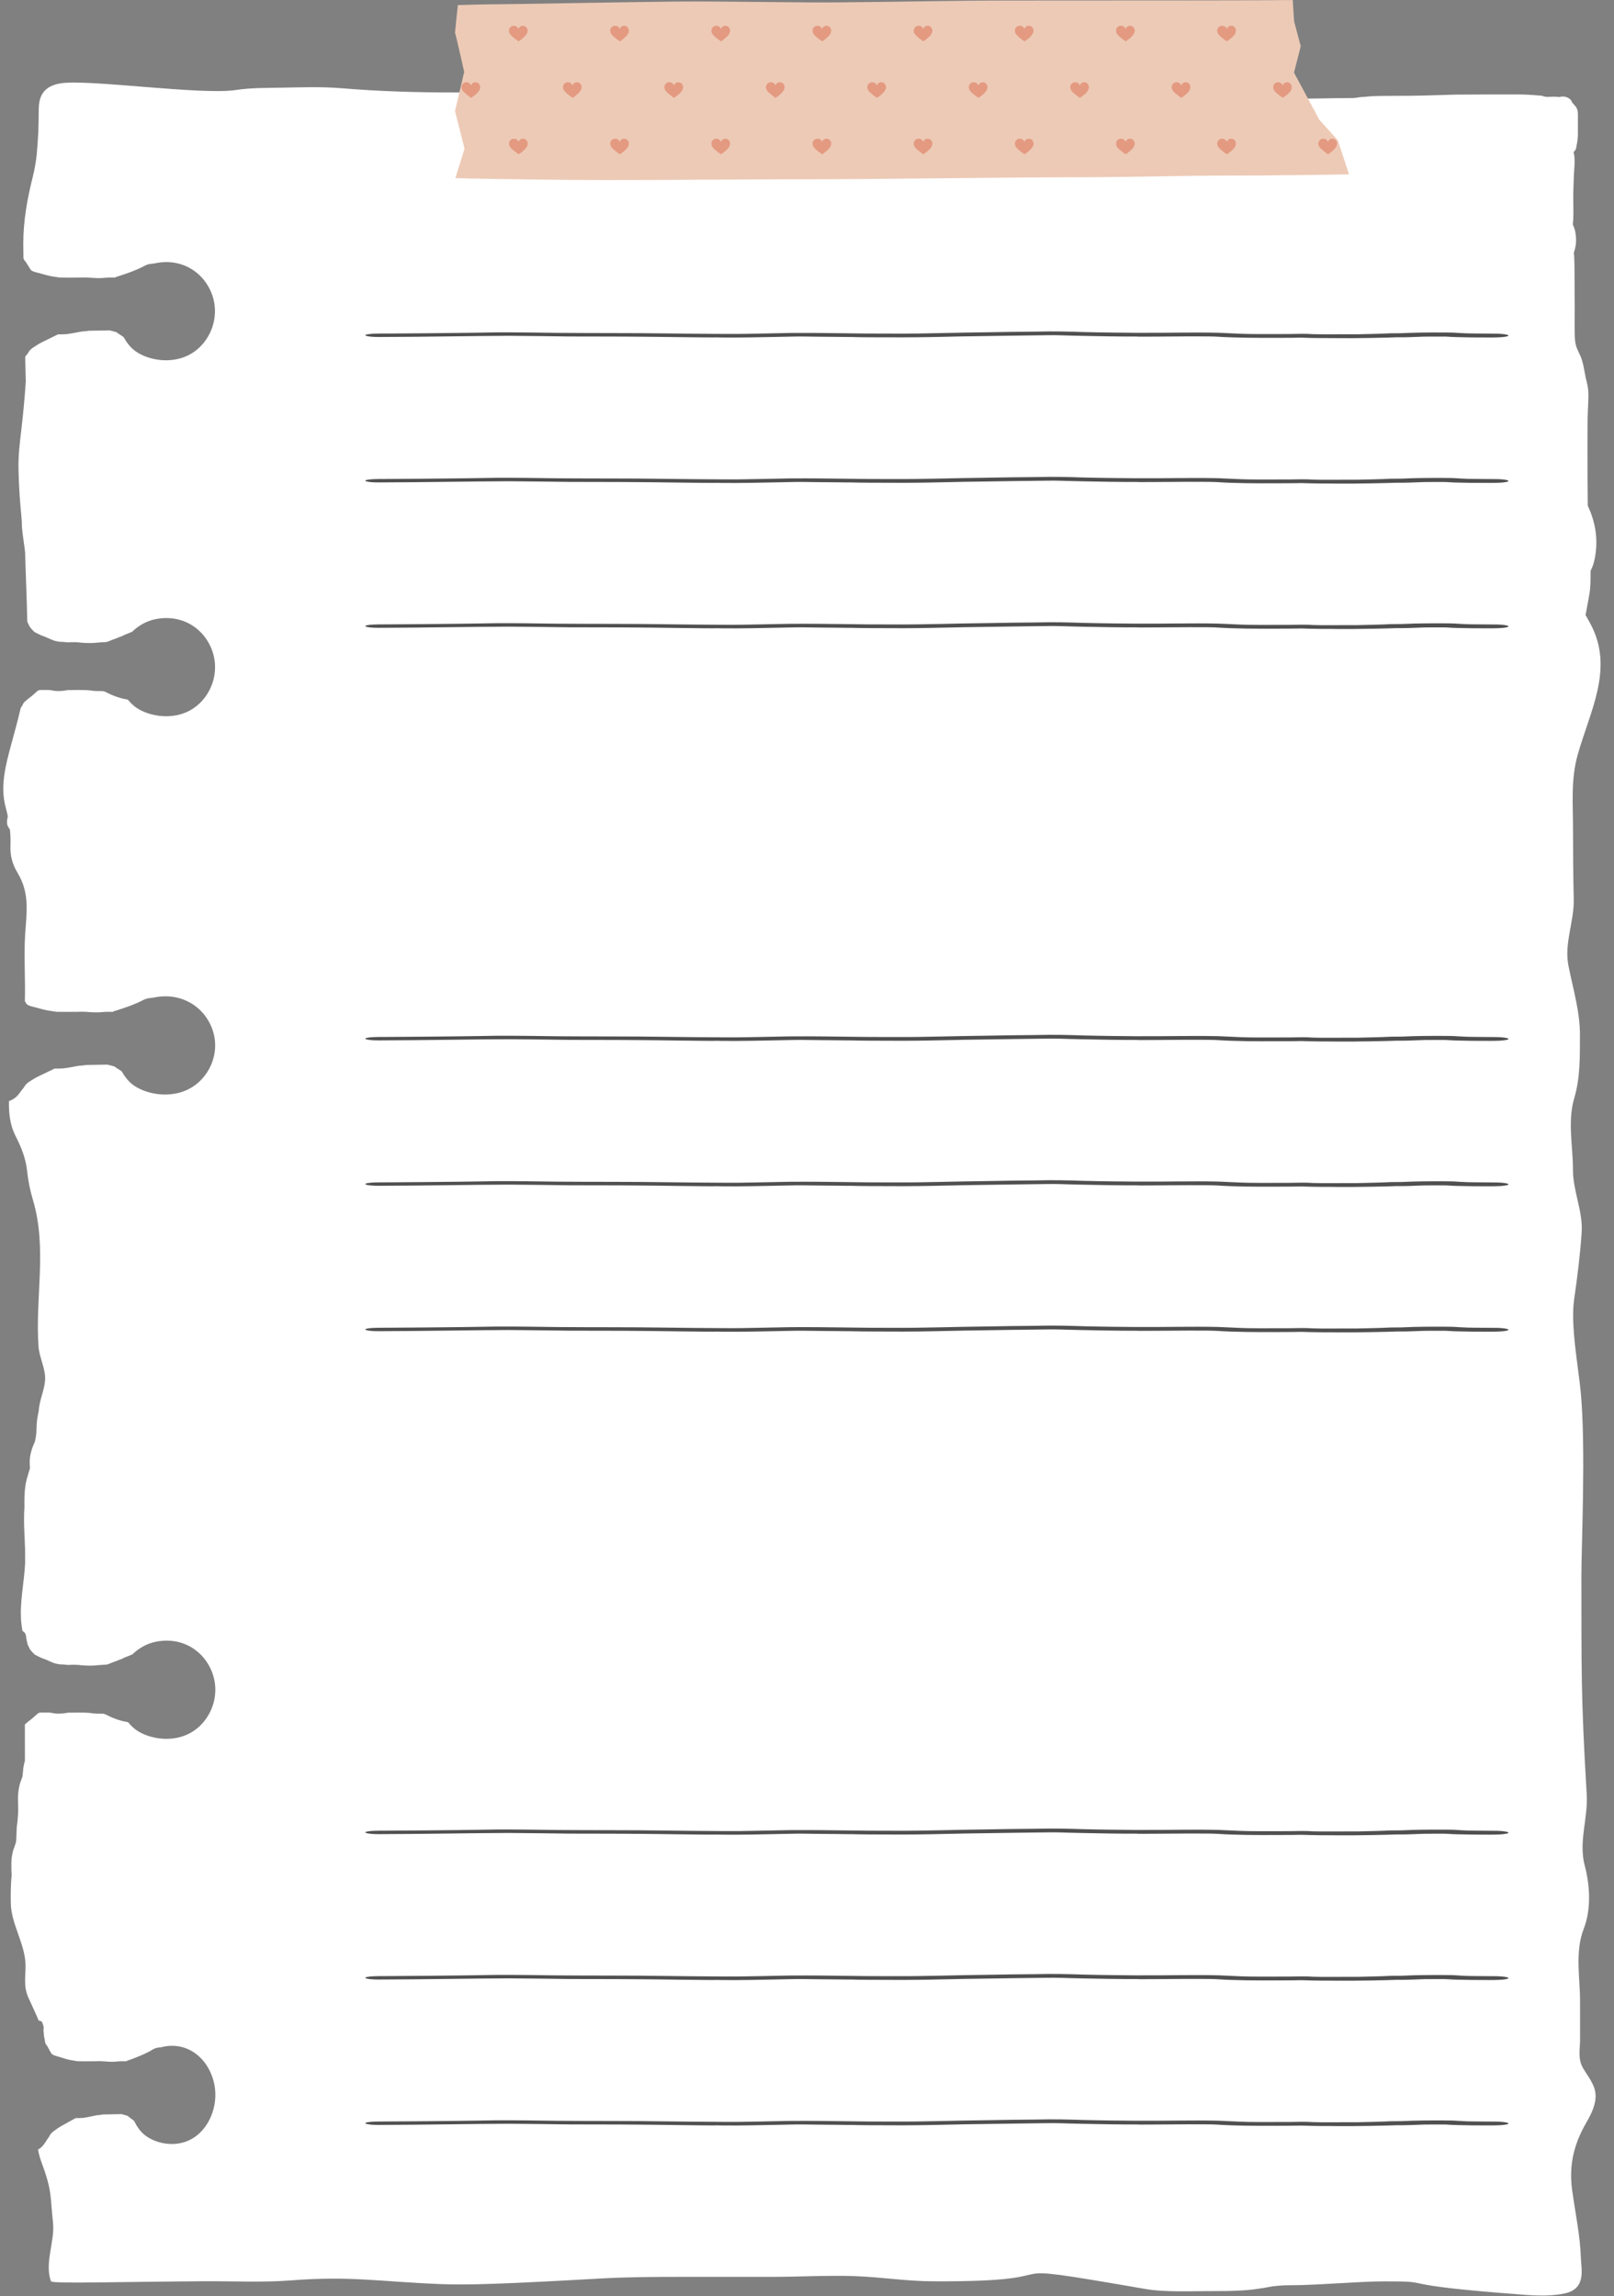 <?xml version="1.0" encoding="UTF-8"?><svg xmlns="http://www.w3.org/2000/svg" xmlns:xlink="http://www.w3.org/1999/xlink" height="449.9" preserveAspectRatio="xMidYMid meet" version="1.0" viewBox="-0.7 0.0 316.2 449.9" width="316.2" zoomAndPan="magnify"><rect x="-0.7" y="0.0" width="316.2" height="449.9" fill="#808080" stroke="none"/><g id="change1_1"><path d="M309.43,405.23c1.02,1.73,2.31,3.21,2.45,5.1c0.14,1.92-0.76,3.77-1.79,5.56 c-2.59,4.47-3.43,8.58-2.78,13.32c0.61,4.44,1.56,8.79,1.7,13.25c0.06,2.1,1.11,5.95-3.06,6.9c-2.34,0.53-5.03,0.51-7.79,0.31 c-27.96-2.08-16.49-2.65-27.56-2.65c-4.95,0-13.57,0.78-18.51,0.76c-1.24-0.01-2.38,0.09-3.51,0.22c-2.15,0.42-4.46,0.77-6.73,0.83 c-1.63,0.1-3.28,0.1-4.9,0.1c-4.17-0.02-9.24,0.28-13.29-0.42c-34.65-6-10.17-1.33-41.68-1.5c-5.16-0.03-10.01-0.82-15.1-1.01 c-5.47-0.2-11.08,0.15-16.57,0.14c-5.73,0-11.46,0-17.19,0c-5.47,0-10.91,0.02-16.36,0.33c-18.35,1.05-25.93,1.3-31.09,1.09 c-12.15-0.49-17.68-1.64-29.34-0.73c-5.63,0.44-11.46,0.13-17.12,0.17c-16.64,0.11-29.73,0.51-29.92,0.01 c-1.32-3.44,0.78-7.93,0.4-11.43c-0.59-5.43-0.14-6.2-2.3-12c-0.29-0.79-0.49-1.58-0.64-2.38c0.25-0.14,0.49-0.3,0.7-0.51 c0.41-0.39,0.72-0.88,1.02-1.37c0.25-0.34,0.49-0.69,0.68-1.08c0,0,0,0,0,0c0.49-0.56,0.58-0.57,0.63-0.62 c1.45-1.1,1.66-1.07,3.14-1.93c0.74-0.4,0.73-0.41,1.2-0.66c0.39,0,0.84,0,1.48-0.04c1.53-0.24,1.83-0.37,2.75-0.53 c0.03,0,0.08,0,0.17-0.01c0.19,0,0.72-0.08,0.99-0.13c1.2-0.02,2.4-0.04,3.6-0.07c0.4,0.11,0.8,0.21,1.19,0.35 c0.08,0.06,0.16,0.13,0.24,0.19c0.13,0.11-0.02-0.02-0.11-0.1c0.22,0.22,0.48,0.39,0.73,0.56c0.02,0.02,0.02,0.02,0.05,0.04 c0.12,0.1,0.24,0.2,0.36,0.3c0.53,1.05,1.17,2.03,2.07,2.75c2.31,1.86,7.07,2.88,10.54-0.17c1.69-1.48,3.03-3.9,3.27-6.82 c0.23-2.82-0.68-5.38-2.07-7.22c-1.64-2.15-4.51-3.89-8.26-3.05c-0.05,0.01-0.1,0.05-0.15,0.06c-0.39,0.01-0.8,0.1-1.14,0.17 c-0.61,0.24-0.85,0.43-1.08,0.57c-0.01,0.01-0.02,0-0.04,0.01c-0.24,0.12-0.26,0.13-0.01,0.01c-0.12,0.05-0.24,0.13-0.36,0.19 c-1.18,0.59-1.96,0.91-3.57,1.51c-0.06,0.02-0.11,0.04-0.17,0.06c-0.18,0.03-0.36,0.07-0.49,0.22c0,0,0,0.01-0.01,0.01 c-0.74-0.01-1.48-0.01-2.22,0.09c-1.68,0.09-2.04-0.17-3.82-0.09c-1.57,0.01-2.61,0.03-3.61,0c-0.07,0-1.48-0.25-1.69-0.3 c-0.88-0.22-1.74-0.54-2.61-0.77c-0.12-0.05-0.24-0.09-0.36-0.14c-0.1-0.06-0.2-0.12-0.3-0.18c-0.02-0.03-0.05-0.05-0.08-0.08 c-0.03-0.04-0.01-0.01-0.01-0.01c-0.02-0.03-0.04-0.06-0.06-0.08c-0.38-0.6-0.64-1.29-1.1-1.84c0.17,0.24,0.1,0.15-0.01-0.03 c-0.03-0.06-0.05-0.14-0.08-0.21c-0.06-0.44-0.14-0.87-0.24-1.31c-0.03-0.35-0.05-0.73-0.1-1.22c0.09-0.35,0.05-0.71-0.1-1.04 c-0.01-0.06-0.05-0.12-0.07-0.17c0.02,0.03,0.05,0.07,0.05,0.07c-0.02-0.03-0.04-0.05-0.05-0.08c-0.04-0.1-0.04-0.22-0.12-0.3 c-0.13-0.15-0.29-0.22-0.45-0.24c-0.06-0.03-0.13-0.03-0.19-0.04c-0.64-1.53-1.36-3.03-2.05-4.56c-0.96-2.14-0.5-4.15-0.53-6.33 c-0.06-4.04-2.77-7.94-2.88-12c-0.05-1.91-0.01-3.78,0.16-5.63c-0.06-0.81-0.06-1.62-0.05-2.44c0.01-0.79,0.12-1.55,0.34-2.34 c0.09-0.32,0.21-0.63,0.33-0.94c0.06-0.15,0.25-0.87,0.23-0.63c0.14-1.16,0.05-2.34,0.21-3.5c0.18-1.35,0.27-2.66,0.2-4.01 c-0.07-1.38-0.01-2.73,0.38-4.09c0.14-0.48,0.36-0.95,0.51-1.43c-0.05,0.08,0.06-0.65,0.06-0.73c0.03-0.52,0.08-1.02,0.2-1.54 c0.06-0.26,0.12-0.52,0.19-0.77c0-2.36-0.01-4.72-0.01-7.08c0.2-0.17,0.41-0.35,0.61-0.53c0.27-0.2,0.93-0.71,1.1-0.89 c0.15-0.14,0.62-0.54,0.84-0.74c0.04-0.03,0.09-0.06,0.13-0.08c0.03-0.01,0.06-0.02,0.16-0.05c0.05-0.01,0.09-0.02,0.14-0.04 c0.78,0.01,1.56-0.03,2.34,0.05c-0.05,0-0.17-0.02-0.27-0.03c0.59,0.14,1.2,0.22,1.81,0.18c0.58-0.01,1.16-0.09,1.73-0.2 c-0.12,0.02-0.23,0.03-0.14,0.02c1.48,0.01,2.97-0.08,4.44,0.07c-0.02,0-0.05-0.01-0.07-0.01c0.82,0.16,1.66,0.14,2.49,0.14 c0.14,0.04,0.28,0.06,0.42,0.1c0.09,0.05,0.18,0.09,0.24,0.12c1.31,0.69,2.7,1.19,4.16,1.43c0.03,0.01,0.06,0.02,0.1,0.03 c0.45,0.54,0.94,1.05,1.53,1.48c2.59,1.86,7.94,2.88,11.84-0.17c1.89-1.48,3.41-3.9,3.67-6.82c0.26-2.82-0.76-5.38-2.33-7.22 c-1.84-2.15-5.06-3.89-9.28-3.05c-1.72,0.34-3.29,1.22-4.57,2.45c-0.03,0.02-0.06,0.03-0.09,0.05c-0.09,0.04-0.18,0.08-0.27,0.12 c-0.01,0-0.03,0.01-0.11,0.04c-0.26,0.1-0.52,0.22-0.78,0.33c0.14-0.06,0.29-0.12,0.43-0.18c-0.06,0.02-0.12,0.04-0.18,0.06 c-0.4,0.15-0.79,0.35-1.18,0.53c-0.02-0.01-0.76,0.26-1.03,0.4c-0.27,0.1-0.54,0.2-0.82,0.29c-0.12,0.04-0.23,0.1-0.34,0.15 c-0.09,0.03-0.18,0.06-0.27,0.1c-0.15,0.06-0.31,0.11-0.48,0.15c-0.03,0-0.07,0-0.1,0c-2.21,0.09-2.12,0.29-4.52,0.14 c-0.15-0.01-0.3-0.03-0.45-0.04c0.16,0.02,0.31,0.04,0.47,0.06c-0.95-0.16-1.94-0.17-2.9-0.1c-0.58-0.06-1.16-0.12-1.74-0.13 c-0.27-0.05-0.53-0.11-0.8-0.17c-0.07-0.01-0.14-0.04-0.21-0.06c-0.06-0.02-0.11-0.05-0.17-0.07c-0.02-0.01-0.03-0.02-0.08-0.04 c-0.13-0.06-0.27-0.11-0.41-0.16c-0.02-0.01-0.03-0.02-0.08-0.04c-0.7-0.31-0.22-0.11-1.24-0.53c0.14,0.06,0.29,0.12,0.43,0.18 c-0.24-0.11-0.48-0.21-0.73-0.28c-0.22-0.11-0.45-0.21-0.68-0.3c-0.25-0.15-0.51-0.28-0.78-0.39c-0.01-0.01-0.02-0.02-0.03-0.03 c0.07,0.03,0.14,0.06,0.2,0.09c-0.1-0.04-0.18-0.1-0.27-0.15c-0.28-0.27-0.54-0.55-0.79-0.85c-0.03-0.05-0.06-0.09-0.09-0.14 c-0.3-0.6-0.38-0.75-0.46-0.95c-0.06-0.27-0.13-0.55-0.19-0.82c-0.14-0.5-0.04-1.09-0.41-1.5c-0.11-0.16-0.27-0.23-0.41-0.31 c-0.11-0.65-0.21-1.3-0.26-1.95c-0.29-3.78,0.6-7.57,0.78-11.37c0-0.94-0.01-1.87-0.01-2.81c-0.11-2.74-0.31-5.49-0.12-8.22 c-0.03-1.39-0.02-2.79,0.19-4.16c0.12-0.83,0.36-1.65,0.61-2.46c0.09-0.3,0.18-0.6,0.27-0.9c0.01-0.03,0.02-0.05,0.02-0.06 c-0.01-0.05-0.01-0.1-0.02-0.17c-0.16-1.52,0.09-2.95,0.72-4.42c0.02-0.06,0.21-0.51,0.27-0.63c0.06-0.29,0.14-0.71,0.18-0.94 c0.08-0.55,0.13-1.1,0.13-1.66c0-1.14,0.17-2.26,0.43-3.37c0.09-2.01,1.06-3.92,1.23-5.91c0.2-2.25-1.1-4.44-1.27-6.68 c-0.7-9.56,1.73-19.2-1.08-28.69c-0.57-1.92-0.96-3.79-1.16-5.74c-0.26-2.47-1.11-4.58-2.29-6.91c-1.08-2.13-1.31-4.45-1.27-6.77 c0.46-0.19,0.9-0.4,1.28-0.72c0.47-0.39,0.83-0.88,1.17-1.37c0.29-0.34,0.56-0.69,0.78-1.08c0,0,0,0,0,0 c0.56-0.56,0.67-0.57,0.72-0.62c1.66-1.1,1.91-1.07,3.61-1.93c0.85-0.4,0.84-0.41,1.38-0.66c0.45,0,0.97,0,1.7-0.04 c1.76-0.24,2.1-0.37,3.16-0.53c0.04,0,0.09,0,0.19-0.01c0.22,0,0.82-0.08,1.14-0.13c1.38-0.02,2.76-0.04,4.14-0.07 c0.46,0.11,0.92,0.21,1.37,0.35c0.09,0.06,0.18,0.13,0.28,0.19c0.15,0.11-0.02-0.02-0.13-0.1c0.26,0.22,0.55,0.39,0.84,0.56 c0.02,0.02,0.02,0.02,0.05,0.04c0.13,0.1,0.28,0.19,0.42,0.3c0.61,1.05,1.35,2.03,2.38,2.75c2.65,1.86,8.12,2.88,12.12-0.17 c1.94-1.48,3.48-3.9,3.76-6.82c0.26-2.82-0.78-5.38-2.38-7.22c-1.88-2.15-5.18-3.89-9.49-3.05c-0.06,0.01-0.11,0.05-0.18,0.06 c-0.45,0.01-0.92,0.1-1.31,0.17c-0.7,0.24-0.98,0.43-1.25,0.57c-0.01,0.01-0.03,0-0.04,0.01c-0.28,0.12-0.3,0.13-0.01,0.01 c-0.14,0.05-0.28,0.13-0.41,0.19c-1.35,0.59-2.25,0.91-4.11,1.51c-0.07,0.02-0.13,0.04-0.2,0.07c-0.21,0.03-0.41,0.07-0.56,0.22 c0,0,0,0.01-0.01,0.01c-0.85-0.01-1.7-0.01-2.55,0.09c-1.93,0.09-2.35-0.17-4.39-0.09c-1.81,0.01-2.99,0.03-4.15,0 c-0.08,0-1.7-0.25-1.94-0.3c-1.01-0.22-1.99-0.54-3-0.77c-0.14-0.05-0.27-0.09-0.41-0.14c-0.12-0.06-0.23-0.12-0.35-0.18 c-0.03-0.03-0.06-0.05-0.09-0.08c-0.03-0.04-0.01-0.01-0.01-0.01c-0.02-0.03-0.04-0.06-0.07-0.08c-0.12-0.17-0.22-0.34-0.33-0.52 c0.12-4.33-0.21-8.68,0.05-13.01c0.26-4.23,0.98-8.06-1.47-12.12c-1.08-1.79-1.47-3.44-1.4-5.35c0.04-1.09,0-2.13-0.11-3.17 c-0.38-0.45-0.59-0.95-0.57-1.48c0.01-0.37,0.07-0.74,0.16-1.11c-0.12-0.56-0.26-1.13-0.41-1.71c-1.13-4.12-0.02-8.32,1.09-12.4 c0.65-2.38,1.3-4.73,1.84-7.09c0.05-0.07,0.1-0.13,0.13-0.21c0-0.01,0,0,0-0.01c0.05-0.07,0.1-0.13,0.15-0.19 c0.08-0.12,0.12-0.26,0.19-0.39c-0.05,0.08-0.11,0.15-0.22,0.29c0.09-0.1,0.15-0.22,0.24-0.33c0.03-0.07,0.07-0.13,0.1-0.2 c-0.07,0.06-0.16,0.13-0.21,0.16c0.08-0.05,0.14-0.13,0.22-0.19c0.02-0.06,0.06-0.11,0.08-0.17c-0.03,0.08-0.05,0.11-0.07,0.16 c0.03-0.03,0.06-0.06,0.1-0.08c-0.03,0.03-0.04,0.06-0.06,0.08c-0.02,0.01-0.01,0-0.05,0.04c-0.02,0.05-0.05,0.12-0.07,0.15 c0.05-0.07,0.1-0.13,0.14-0.2c0.01-0.01,0.01-0.01,0.02-0.02c0.01-0.01-0.01,0.01-0.01,0.01c0.02-0.03,0.04-0.05,0.06-0.08 c0.22-0.18,0.43-0.37,0.64-0.56c0.27-0.2,0.93-0.71,1.1-0.89c0.15-0.14,0.62-0.54,0.84-0.74c0.04-0.03,0.09-0.06,0.13-0.08 c0.03-0.01,0.06-0.02,0.16-0.05c0.05-0.01,0.09-0.02,0.14-0.04c0.78,0.01,1.56-0.03,2.34,0.05c-0.05,0-0.17-0.02-0.27-0.03 c0.59,0.14,1.2,0.22,1.81,0.18c0.58-0.01,1.16-0.09,1.73-0.2c-0.12,0.02-0.23,0.03-0.14,0.02c1.48,0.01,2.97-0.08,4.44,0.07 c-0.02,0-0.05-0.01-0.07-0.01c0.82,0.16,1.66,0.14,2.49,0.14c0.14,0.04,0.28,0.07,0.42,0.1c0.09,0.05,0.18,0.09,0.24,0.12 c1.31,0.69,2.7,1.19,4.16,1.43c0.03,0.01,0.06,0.02,0.1,0.03c0.45,0.54,0.94,1.05,1.53,1.48c2.59,1.86,7.94,2.88,11.84-0.17 c1.89-1.48,3.41-3.9,3.67-6.82c0.26-2.82-0.76-5.38-2.33-7.22c-1.84-2.15-5.06-3.89-9.28-3.05c-1.72,0.34-3.29,1.22-4.57,2.45 c-0.03,0.02-0.06,0.03-0.09,0.05c-0.09,0.04-0.18,0.08-0.27,0.12c-0.01,0-0.03,0.01-0.11,0.04c-0.26,0.1-0.52,0.22-0.78,0.33 c0.14-0.06,0.29-0.12,0.43-0.18c-0.06,0.02-0.12,0.04-0.18,0.06c-0.4,0.15-0.79,0.35-1.18,0.53c-0.02-0.01-0.76,0.26-1.03,0.4 c-0.27,0.1-0.54,0.2-0.82,0.29c-0.12,0.04-0.23,0.1-0.34,0.15c-0.09,0.03-0.18,0.06-0.27,0.1c-0.15,0.06-0.31,0.11-0.48,0.15 c-0.03,0-0.07,0-0.1,0c-2.21,0.09-2.12,0.29-4.52,0.14c-0.15-0.01-0.3-0.03-0.45-0.04c0.16,0.02,0.31,0.04,0.47,0.06 c-0.95-0.16-1.94-0.17-2.9-0.1c-0.58-0.06-1.16-0.12-1.74-0.13c-0.27-0.05-0.53-0.11-0.8-0.17c-0.07-0.01-0.14-0.04-0.21-0.06 c-0.06-0.02-0.11-0.05-0.17-0.07c-0.02-0.01-0.03-0.02-0.08-0.04c-0.13-0.06-0.27-0.11-0.41-0.16c-0.02-0.01-0.03-0.02-0.08-0.04 c-0.7-0.31-0.22-0.11-1.24-0.53c0.14,0.06,0.29,0.12,0.43,0.18c-0.24-0.11-0.48-0.21-0.73-0.28c-0.22-0.11-0.45-0.21-0.68-0.3 c-0.25-0.15-0.51-0.28-0.78-0.39c-0.01-0.01-0.02-0.02-0.03-0.03c0.07,0.03,0.14,0.06,0.2,0.09c-0.1-0.04-0.18-0.1-0.27-0.15 c-0.28-0.27-0.54-0.55-0.79-0.85c-0.03-0.05-0.06-0.09-0.09-0.14c-0.3-0.6-0.38-0.75-0.46-0.95c-0.01-0.03-0.01-0.05-0.02-0.08 c-0.08-4.49-0.3-8.98-0.42-13.46c-0.03-0.28-0.06-0.55-0.09-0.83c-0.22-1.78-0.57-3.55-0.56-5.33c0-0.41-0.56-4.93-0.65-10.42 c-0.04-2.42,0.24-4.86,0.53-7.27c0.38-3.24,0.69-6.49,0.9-9.73c-0.05-1.61-0.08-3.22-0.12-4.83c0.02-0.03,0.05-0.06,0.08-0.09 c0.28-0.34,0.55-0.69,0.76-1.08c0,0,0,0,0,0c0.55-0.56,0.65-0.57,0.71-0.62c1.63-1.1,1.86-1.07,3.53-1.93 c0.83-0.4,0.82-0.41,1.35-0.66c0.44,0,0.95,0,1.66-0.04c1.72-0.24,2.05-0.37,3.09-0.53c0.04,0,0.09,0,0.19-0.01 c0.21,0,0.81-0.08,1.12-0.13c1.35-0.02,2.7-0.04,4.05-0.07c0.45,0.11,0.9,0.21,1.34,0.35c0.09,0.06,0.18,0.13,0.27,0.19 c0.14,0.11-0.02-0.02-0.13-0.1c0.25,0.22,0.54,0.39,0.82,0.56c0.02,0.02,0.02,0.02,0.05,0.04c0.13,0.1,0.27,0.19,0.41,0.3 c0.59,1.05,1.32,2.03,2.33,2.75c2.59,1.86,7.94,2.88,11.84-0.17c1.89-1.48,3.41-3.9,3.67-6.82c0.26-2.82-0.76-5.38-2.33-7.22 c-1.84-2.15-5.06-3.89-9.28-3.05c-0.06,0.01-0.11,0.05-0.17,0.06c-0.44,0.01-0.9,0.1-1.28,0.17c-0.68,0.24-0.96,0.43-1.22,0.57 c-0.01,0.01-0.03,0-0.04,0.01c-0.27,0.12-0.29,0.13-0.01,0.01c-0.14,0.05-0.27,0.13-0.4,0.19c-1.32,0.59-2.2,0.91-4.02,1.51 c-0.06,0.02-0.13,0.04-0.19,0.07c-0.2,0.03-0.4,0.07-0.55,0.22c0,0,0,0.01-0.01,0.01c-0.83-0.01-1.67-0.01-2.5,0.09 c-1.89,0.09-2.3-0.17-4.29-0.09c-1.77,0.01-2.93,0.03-4.06,0c-0.08,0-1.66-0.25-1.89-0.3c-0.99-0.22-1.95-0.54-2.93-0.77 c-0.13-0.05-0.27-0.09-0.4-0.14c-0.12-0.06-0.23-0.12-0.34-0.18c-0.03-0.03-0.06-0.05-0.09-0.08c-0.03-0.04-0.01-0.01-0.01-0.01 c-0.02-0.03-0.04-0.06-0.06-0.08c-0.43-0.6-0.72-1.29-1.24-1.84c0.19,0.24,0.11,0.15-0.01-0.03c-0.07-0.11-0.11-0.24-0.16-0.37 c-0.01-0.94-0.03-1.88-0.03-2.82c0-4.45,0.76-8.73,1.86-13.12c0.37-1.47,0.62-2.95,0.78-4.42c0.12-1.48,0.23-2.95,0.31-4.43 c0.05-1.47,0.07-2.95,0.08-4.43c0.03-2.05,0.57-4.49,4.37-5.05c5.57-0.82,27.48,2.35,34.23,1.32c3.01-0.46,6.01-0.4,9.09-0.46 c3.88-0.07,7.77-0.21,11.64,0.11c7.43,0.62,14.74,0.83,22.29,0.83c14.29,0,40.14,1.16,53.58,1.16c1.79,0,3.57-0.3,5.37-0.37 c1.68-0.2,3.34-0.43,5.04-0.55c1.71-0.13,3.48-0.06,5.17-0.24c1.63-0.17,22.59,1.02,24.22,0.84c1.34-0.15,2.65-0.06,3.99-0.09 c1.83-0.04,3.55-0.3,5.35-0.49c3.43-0.36,12.56-0.32,16.02-0.13c4.09,0.22,8.06,0.71,12.02,1.27c2.21-0.59,4.71-0.57,7.03-0.69 c4.16-0.08,8.31,0.03,12.47,0.08c4.61,0.11,9.21,0.34,13.82,0.5c1.82-0.07,3.63-0.11,5.46-0.12c2.14-0.05,4.29-0.07,6.43-0.08 c0.26-0.03,0.52-0.06,0.79-0.09l-0.01,0c0.61-0.15,1.33-0.1,1.95-0.2c0.94-0.12,3.2-0.14,5.16-0.14c4.03,0.03,8.05-0.12,12.07-0.24 c3.97-0.04,7.94-0.03,11.91-0.03c1.44-0.01,2.87,0.07,4.3,0.19c0.11,0.01,0.21,0.02,0.32,0.03c0.29-0.01,0.56,0.06,0.78,0.17 c0.19,0.01,0.37,0.05,0.54,0.09c0.81-0.02,1.7-0.1,2.5,0.03c1.15-0.36,2.34,0.27,2.5,1.09c0.07,0.05,0.13,0.1,0.18,0.15 c0.02,0.02,0.04,0.05,0.06,0.07c0.02,0.02,0.04,0.04,0.06,0.06c0.05,0.07,0.1,0.14,0.14,0.21c0,0,0,0,0,0.01 c0.56,0.43,0.71,1.19,0.7,1.93c0.01,1.11,0.01,2.22,0,3.34c0.02,0.8-0.06,1.6-0.21,2.39c0.01-0.09,0-0.11-0.02,0.09 c-0.01,0.05-0.02,0.1-0.03,0.14c0-0.01,0.01-0.03,0.01-0.04c-0.01,0.05-0.02,0.1-0.03,0.16c0,0.03-0.02,0.2-0.07,0.39 c-0.06,0.29-0.23,0.56-0.5,0.77c0.41,1.55,0.09,3.23,0.05,4.78c-0.05,1.57-0.13,3.15-0.11,4.72c0.02,1.57,0.08,3.15-0.09,4.71 c0.12,0.27,0.25,0.6,0.26,0.64c0.22,0.56,0.29,1.14,0.34,1.71c0.11,1.07-0.03,2.08-0.38,3.14c-0.01,0.04-0.02,0.06-0.03,0.09 c0.01,0.17,0.07,0.39,0.07,0.48c0.02,0.44,0.04,0.89,0.05,1.33c0.03,0.98,0.02,1.97,0.03,2.95c0.02,1.93,0.03,3.86,0.03,5.79 c0,1.88-0.03,3.76,0.01,5.64c0.01,0.43,0.04,0.86,0.1,1.29c0,0,0.05,0.25,0.08,0.42c0.05,0.16,0.1,0.37,0.1,0.38 c0.29,0.9,0.85,1.76,1.12,2.67c0.32,1.06,0.49,2.13,0.69,3.2c0.01,0.06,0.03,0.17,0.04,0.27c0.03,0.13,0.08,0.26,0.11,0.39 c0.18,0.72,0.35,1.45,0.4,2.18c0.11,1.81-0.1,3.64-0.12,5.46c-0.03,3.9-0.03,7.79-0.01,11.69c0.01,1.8,0.02,3.6,0.04,5.4 c1.68,3.51,2.11,7.24,1.25,10.87c-0.15,0.65-0.4,1.28-0.7,1.89c0,1.58,0.02,3.15-0.26,4.72c-0.23,1.31-0.48,2.62-0.72,3.93 c0.34,0.62,0.71,1.25,1.04,1.88c4.55,8.71-0.2,16.98-2.61,25.59c-1.35,4.84-0.88,9.75-0.89,14.64c0,4.55,0.04,9.08,0.14,13.63 c0.09,4.3-1.89,8.61-1.05,12.89c0.92,4.68,2.29,9.04,2.27,13.79c-0.03,4.19,0.09,8.15-1.13,12.28c-1.33,4.51-0.23,9.46-0.24,14.04 c0,4.18,1.99,8.11,1.7,12.29c-0.3,4.41-0.85,8.75-1.48,13.14c-0.72,4.95,0.81,13.04,1.29,17.96c1.05,10.72,0.13,30.56,0.14,36.26 c0.03,18.03-0.11,23.49,1.04,42.6c0.3,4.91-1.65,9.29-0.37,14.11c1.02,3.84,1.27,8.49-0.2,12.29c-1.77,4.58-0.73,9.54-0.73,14.23 c0,2.3,0,4.6,0,6.9C308.96,400.99,308.26,403.24,309.43,405.23z" fill="#FFF"/></g><g id="change2_1"><path d="M294.2,65.98c-0.67,0.13-2,0.16-3.15,0.15c-3.72,0-3.2-0.01-6.26-0.07c-0.45,0-1.56-0.07-1.94-0.09 c-0.14-0.01-0.28-0.01-0.43-0.02c-1.37,0-2.74,0-4.1,0.01c-1.37,0.03-2.63,0.12-4.04,0.13c-0.46,0.01-0.92,0-1.38,0 c-1.01,0.07-8.33,0.22-11.94,0.17c-0.12,0-0.24,0-0.37-0.01c-0.92,0-1.84-0.01-2.76-0.01c-1.15-0.01-2.47-0.02-3.59-0.08 c-1.3,0.03-1.76,0.03-4.34,0.04c-0.13,0-0.29,0-0.45,0c0.01,0,0.02,0,0.03,0c-3.98,0.01-8.14,0-11.76-0.23 c-0.56-0.04-2.18-0.07-5.56-0.06c-2.09,0.01-11.08,0.1-10.03,0.03c-3.6,0.02-7.28-0.06-10.86-0.13c-3.72-0.07-4.58-0.17-7.1-0.12 c-1.87,0.03-9.72,0.11-16.52,0.23c0.96-0.02-2.54,0.05-3.16,0.07c-3.68,0.09-7.38,0.13-11.12,0.11c-2.49-0.01-5.12,0.01-7.56-0.07 c0.24,0.02-1.51-0.02-2.49-0.02c-2.21-0.02-4.43-0.03-6.63-0.07c-0.48-0.01-0.96,0-1.43,0c-3.89,0.06-7.74,0.18-11.66,0.2 c-1.22-0.01-2.62,0.02-3.79-0.03c-1.02,0.06-13.18-0.14-14.76-0.13c-4.76-0.05-9.53-0.03-14.3-0.05c-3.78-0.04-6.58-0.1-11.76-0.13 c-7.02,0.02-16.45,0.22-25.5,0.23c-2.3,0.01-3.49-0.38-1.87-0.57c1.08-0.14,2.7-0.09,4.09-0.11c4.57-0.02,9.12-0.07,13.68-0.12 c3.23-0.02,3.6-0.06,7.29-0.11c3.92-0.01,7.86,0.05,11.75,0.1c7.08,0.07,14.21,0.01,21.28,0.11c3.63,0.06,7.28,0.08,10.93,0.1 c-0.02,0-0.04,0-0.06,0c1.18-0.02,2.44,0.02,3.62,0c2.29-0.01,5.95-0.12,10.01-0.19c-0.04,0-0.09,0.01-0.13,0.01 c0.1,0,0.19-0.01,0.3-0.01c8.15-0.04,12.42,0.16,20.22,0.13c6.18,0.03,10.97-0.19,18.41-0.27c2.95-0.06,5.92-0.1,8.9-0.12 c0.26-0.01,0.5-0.01,0.69-0.01c2.99-0.08,5.98-0.01,8.89,0.09c3.42,0.07,2.81,0.07,6.06,0.11c1.33,0.02,2.75,0.01,4.08,0.04 c0.01,0,0.28,0,0.99,0c5.09,0.03,10.23-0.12,15.29-0.01c4.52,0.18,4.39,0.25,8.26,0.26c3.26,0,4.34,0,5.71-0.01 c1.53-0.04,3.42-0.08,4.67,0.03c1.1,0.03,1.69,0.02,4.07,0.03c1.47-0.04,3.14,0.01,4.62-0.01c0.61-0.01,2.9-0.06,3.42-0.08 c0.55-0.01,1.86-0.06,1.67-0.05c1.25-0.07,1.22-0.07,3.49-0.08c0.08,0,0.17-0.01,0.29-0.01c2.55-0.13,5.32-0.14,8.04-0.13 c0.96,0,1.98,0.01,2.78,0.08c0.24,0.01,0.47,0.03,0.7,0.04c1.63,0.1,2.93,0.06,7.03,0.11C294.62,65.45,295.53,65.78,294.2,65.98z M292.66,93.88c-4.11-0.05-5.41,0-7.03-0.11c-0.23-0.01-0.47-0.03-0.7-0.04c-0.8-0.07-1.82-0.08-2.78-0.08 c-2.72-0.01-5.48,0-8.04,0.13c-0.12,0-0.21,0.01-0.29,0.01c-2.27,0.01-2.23,0.01-3.49,0.08c0.19-0.01-1.12,0.04-1.67,0.05 c-0.52,0.01-2.81,0.06-3.42,0.08c-1.48,0.02-3.15-0.02-4.62,0.01c-2.38,0-2.96,0.01-4.07-0.03c-1.25-0.1-3.14-0.07-4.67-0.03 c-1.37,0.01-2.45,0.01-5.71,0.01c-3.87-0.01-3.74-0.08-8.26-0.26c-5.07-0.11-10.2,0.04-15.29,0.01c-0.71-0.01-0.98-0.01-0.99,0 c-1.33-0.03-2.75-0.02-4.08-0.04c-3.25-0.04-2.64-0.04-6.06-0.11c-2.91-0.1-5.9-0.17-8.89-0.09c-0.19,0-0.43,0.01-0.69,0.01 c-2.98,0.02-5.95,0.06-8.9,0.12c-7.44,0.08-12.23,0.3-18.41,0.27c-7.8,0.03-12.07-0.17-20.22-0.13c-0.11,0-0.2,0.01-0.3,0.01 c0.04,0,0.09-0.01,0.13-0.01c-4.07,0.07-7.72,0.17-10.01,0.19c-1.18,0.02-2.44-0.01-3.62,0c0.02,0,0.04,0,0.06,0 c-3.65-0.02-7.3-0.05-10.93-0.1c-7.07-0.11-14.2-0.05-21.28-0.11c-3.89-0.06-7.83-0.11-11.75-0.1c-3.69,0.05-4.07,0.08-7.29,0.11 c-4.56,0.05-9.11,0.1-13.68,0.12c-1.4,0.02-3.02-0.03-4.09,0.11c-1.62,0.2-0.44,0.58,1.87,0.57c9.05-0.02,18.48-0.21,25.5-0.23 c5.18,0.03,7.99,0.09,11.76,0.13c4.77,0.02,9.54,0,14.3,0.05c1.58-0.01,13.74,0.2,14.76,0.13c1.17,0.05,2.58,0.01,3.79,0.03 c3.92-0.02,7.77-0.14,11.66-0.2c0.47,0,0.95-0.01,1.43,0c2.2,0.04,4.42,0.05,6.63,0.07c0.98,0.01,2.74,0.04,2.49,0.02 c2.43,0.07,5.07,0.06,7.56,0.07c3.74,0.03,7.44-0.02,11.12-0.11c0.62-0.01,4.12-0.08,3.16-0.07c6.8-0.12,14.65-0.2,16.52-0.23 c2.52-0.05,3.38,0.05,7.1,0.12c3.57,0.07,7.26,0.15,10.86,0.13c-1.05,0.07,7.94-0.03,10.03-0.03c3.38-0.01,5,0.02,5.56,0.06 c3.62,0.24,7.78,0.25,11.76,0.23c-0.01,0-0.02,0-0.03,0c0.16,0,0.32,0,0.45,0c2.58-0.01,3.04-0.01,4.34-0.04 c1.12,0.05,2.45,0.06,3.59,0.08c0.92,0,1.84,0.01,2.76,0.01c0.12,0,0.24,0.01,0.37,0.01c3.61,0.05,10.93-0.11,11.94-0.17 c0.46,0,0.93,0,1.38,0c1.4-0.01,2.66-0.1,4.04-0.13c1.36-0.02,2.74-0.01,4.1-0.01c0.14,0.01,0.28,0.01,0.43,0.02 c0.38,0.03,1.49,0.09,1.94,0.09c3.05,0.06,2.53,0.07,6.26,0.07c1.15,0,2.48-0.02,3.15-0.15C295.53,94.27,294.62,93.93,292.66,93.88z M292.66,122.37c-4.11-0.05-5.41,0-7.03-0.11c-0.23-0.01-0.47-0.03-0.7-0.04c-0.8-0.07-1.82-0.08-2.78-0.08 c-2.72-0.01-5.48,0-8.04,0.13c-0.12,0-0.21,0.01-0.29,0.01c-2.27,0.01-2.23,0.01-3.49,0.08c0.19-0.01-1.12,0.04-1.67,0.05 c-0.52,0.01-2.81,0.06-3.42,0.08c-1.48,0.02-3.15-0.02-4.62,0.01c-2.38,0-2.96,0.01-4.07-0.03c-1.25-0.1-3.14-0.07-4.67-0.03 c-1.37,0.01-2.45,0.01-5.71,0.01c-3.87-0.01-3.74-0.08-8.26-0.26c-5.07-0.11-10.2,0.04-15.29,0.01c-0.71-0.01-0.98-0.01-0.99,0 c-1.33-0.03-2.75-0.02-4.08-0.04c-3.25-0.04-2.64-0.04-6.06-0.11c-2.91-0.1-5.9-0.17-8.89-0.09c-0.19,0-0.43,0.01-0.69,0.01 c-2.98,0.02-5.95,0.06-8.9,0.12c-7.44,0.08-12.23,0.3-18.41,0.27c-7.8,0.03-12.07-0.17-20.22-0.13c-0.11,0-0.2,0.01-0.3,0.01 c0.04,0,0.09-0.01,0.13-0.01c-4.07,0.07-7.72,0.17-10.01,0.19c-1.18,0.02-2.44-0.01-3.62,0c0.02,0,0.04,0,0.06,0 c-3.65-0.02-7.3-0.05-10.93-0.1c-7.07-0.11-14.2-0.05-21.28-0.11c-3.89-0.06-7.83-0.11-11.75-0.1c-3.69,0.05-4.07,0.08-7.29,0.11 c-4.56,0.05-9.11,0.1-13.68,0.12c-1.4,0.02-3.02-0.03-4.09,0.11c-1.62,0.2-0.44,0.58,1.87,0.57c9.05-0.02,18.48-0.21,25.5-0.23 c5.18,0.03,7.99,0.09,11.76,0.13c4.77,0.02,9.54,0,14.3,0.05c1.58-0.01,13.74,0.2,14.76,0.13c1.17,0.05,2.58,0.01,3.79,0.03 c3.92-0.02,7.77-0.14,11.66-0.2c0.47,0,0.95-0.01,1.43,0c2.2,0.04,4.42,0.05,6.63,0.07c0.98,0.01,2.74,0.04,2.49,0.02 c2.43,0.07,5.07,0.06,7.56,0.07c3.74,0.03,7.44-0.02,11.12-0.11c0.62-0.01,4.12-0.08,3.16-0.07c6.8-0.12,14.65-0.2,16.52-0.23 c2.52-0.05,3.38,0.05,7.1,0.12c3.57,0.07,7.26,0.15,10.86,0.13c-1.05,0.07,7.94-0.03,10.03-0.03c3.38-0.01,5,0.02,5.56,0.06 c3.62,0.24,7.78,0.25,11.76,0.23c-0.01,0-0.02,0-0.03,0c0.16,0,0.32,0,0.45,0c2.58-0.01,3.04-0.01,4.34-0.04 c1.12,0.05,2.45,0.06,3.59,0.08c0.92,0,1.84,0.01,2.76,0.01c0.12,0,0.24,0.01,0.37,0.01c3.61,0.05,10.93-0.11,11.94-0.17 c0.46,0,0.93,0,1.38,0c1.4-0.01,2.66-0.1,4.04-0.13c1.36-0.02,2.74-0.01,4.1-0.01c0.14,0.01,0.28,0.01,0.43,0.02 c0.38,0.03,1.49,0.09,1.94,0.09c3.05,0.06,2.53,0.07,6.26,0.07c1.15,0,2.48-0.02,3.15-0.15 C295.53,122.76,294.62,122.42,292.66,122.37z M292.66,203.21c-4.11-0.05-5.41,0-7.03-0.11c-0.23-0.01-0.47-0.03-0.7-0.04 c-0.8-0.07-1.82-0.08-2.78-0.08c-2.72-0.01-5.48,0-8.04,0.13c-0.12,0-0.21,0.01-0.29,0.01c-2.27,0.01-2.23,0.01-3.49,0.08 c0.19-0.01-1.12,0.04-1.67,0.05c-0.52,0.01-2.81,0.06-3.42,0.08c-1.48,0.02-3.15-0.02-4.62,0.01c-2.38,0-2.96,0.01-4.07-0.03 c-1.25-0.1-3.14-0.07-4.67-0.03c-1.37,0.01-2.45,0.01-5.71,0.01c-3.87-0.01-3.74-0.08-8.26-0.26c-5.07-0.11-10.2,0.04-15.29,0.01 c-0.71-0.01-0.98-0.01-0.99,0c-1.33-0.03-2.75-0.02-4.08-0.04c-3.25-0.04-2.64-0.04-6.06-0.11c-2.91-0.1-5.9-0.17-8.89-0.09 c-0.19,0-0.43,0.01-0.69,0.01c-2.98,0.02-5.95,0.06-8.9,0.12c-7.44,0.08-12.23,0.3-18.41,0.27c-7.8,0.03-12.07-0.17-20.22-0.13 c-0.11,0-0.2,0.01-0.3,0.01c0.04,0,0.09-0.01,0.13-0.01c-4.07,0.07-7.72,0.17-10.01,0.19c-1.18,0.02-2.44-0.01-3.62,0 c0.02,0,0.04,0,0.06,0c-3.65-0.02-7.3-0.05-10.93-0.1c-7.07-0.11-14.2-0.05-21.28-0.11c-3.89-0.06-7.83-0.11-11.75-0.1 c-3.69,0.05-4.07,0.08-7.29,0.11c-4.56,0.05-9.11,0.1-13.68,0.12c-1.4,0.02-3.02-0.03-4.09,0.11c-1.62,0.2-0.44,0.58,1.87,0.57 c9.05-0.02,18.48-0.21,25.5-0.23c5.18,0.03,7.99,0.09,11.76,0.13c4.77,0.02,9.54,0,14.3,0.05c1.58-0.01,13.74,0.2,14.76,0.13 c1.17,0.05,2.58,0.01,3.79,0.03c3.92-0.02,7.77-0.14,11.66-0.2c0.47,0,0.95-0.01,1.43,0c2.2,0.04,4.42,0.05,6.63,0.07 c0.98,0.01,2.74,0.04,2.49,0.02c2.43,0.07,5.07,0.06,7.56,0.07c3.74,0.03,7.44-0.02,11.12-0.11c0.62-0.01,4.12-0.08,3.16-0.07 c6.8-0.12,14.65-0.2,16.52-0.23c2.52-0.05,3.38,0.05,7.1,0.12c3.57,0.07,7.26,0.15,10.86,0.13c-1.05,0.07,7.94-0.03,10.03-0.03 c3.38-0.01,5,0.02,5.56,0.06c3.62,0.24,7.78,0.25,11.76,0.23c-0.01,0-0.02,0-0.03,0c0.16,0,0.32,0,0.45,0 c2.58-0.01,3.04-0.01,4.34-0.04c1.12,0.05,2.45,0.06,3.59,0.08c0.92,0,1.84,0.01,2.76,0.01c0.12,0,0.24,0.01,0.37,0.01 c3.61,0.05,10.93-0.11,11.94-0.17c0.46,0,0.93,0,1.38,0c1.4-0.01,2.66-0.1,4.04-0.13c1.36-0.02,2.74-0.01,4.1-0.01 c0.14,0.01,0.28,0.01,0.43,0.02c0.38,0.03,1.49,0.09,1.94,0.09c3.05,0.06,2.53,0.07,6.26,0.07c1.15,0,2.48-0.02,3.15-0.15 C295.53,203.61,294.62,203.27,292.66,203.21z M292.66,231.7c-4.11-0.05-5.41,0-7.03-0.11c-0.23-0.01-0.47-0.03-0.7-0.04 c-0.8-0.07-1.82-0.08-2.78-0.08c-2.72-0.01-5.48,0-8.04,0.13c-0.12,0-0.21,0.01-0.29,0.01c-2.27,0.01-2.23,0.01-3.49,0.08 c0.19-0.01-1.12,0.04-1.67,0.05c-0.52,0.01-2.81,0.06-3.42,0.08c-1.48,0.02-3.15-0.02-4.62,0.01c-2.38,0-2.96,0.01-4.07-0.03 c-1.25-0.1-3.14-0.07-4.67-0.03c-1.37,0.01-2.45,0.01-5.71,0.01c-3.87-0.01-3.74-0.08-8.26-0.26c-5.07-0.11-10.2,0.04-15.29,0.01 c-0.71-0.01-0.98-0.01-0.99,0c-1.33-0.03-2.75-0.02-4.08-0.04c-3.25-0.04-2.64-0.04-6.06-0.11c-2.91-0.1-5.9-0.17-8.89-0.09 c-0.19,0-0.43,0.01-0.69,0.01c-2.98,0.02-5.95,0.06-8.9,0.12c-7.44,0.08-12.23,0.3-18.41,0.27c-7.8,0.03-12.07-0.17-20.22-0.13 c-0.11,0-0.2,0.01-0.3,0.01c0.04,0,0.09-0.01,0.13-0.01c-4.07,0.07-7.72,0.17-10.01,0.19c-1.18,0.02-2.44-0.01-3.62,0 c0.02,0,0.04,0,0.06,0c-3.65-0.02-7.3-0.05-10.93-0.1c-7.07-0.11-14.2-0.05-21.28-0.11c-3.89-0.06-7.83-0.11-11.75-0.1 c-3.69,0.05-4.07,0.08-7.29,0.11c-4.56,0.05-9.11,0.1-13.68,0.12c-1.4,0.02-3.02-0.03-4.09,0.11c-1.62,0.2-0.44,0.58,1.87,0.57 c9.05-0.02,18.48-0.21,25.5-0.23c5.18,0.03,7.99,0.09,11.76,0.13c4.77,0.02,9.54,0,14.3,0.05c1.58-0.01,13.74,0.2,14.76,0.13 c1.17,0.05,2.58,0.01,3.79,0.03c3.92-0.02,7.77-0.14,11.66-0.2c0.47,0,0.95-0.01,1.43,0c2.2,0.04,4.42,0.05,6.63,0.07 c0.98,0.01,2.74,0.04,2.49,0.02c2.43,0.07,5.07,0.06,7.56,0.07c3.74,0.03,7.44-0.02,11.12-0.11c0.62-0.01,4.12-0.08,3.16-0.07 c6.8-0.12,14.65-0.2,16.52-0.23c2.52-0.05,3.38,0.05,7.1,0.12c3.57,0.07,7.26,0.15,10.86,0.13c-1.05,0.07,7.94-0.03,10.03-0.03 c3.38-0.01,5,0.02,5.56,0.06c3.62,0.24,7.78,0.25,11.76,0.23c-0.01,0-0.02,0-0.03,0c0.16,0,0.32,0,0.45,0 c2.58-0.01,3.04-0.01,4.34-0.04c1.12,0.05,2.45,0.06,3.59,0.08c0.92,0,1.84,0.01,2.76,0.01c0.12,0,0.24,0.01,0.37,0.01 c3.61,0.05,10.93-0.11,11.94-0.17c0.46,0,0.93,0,1.38,0c1.4-0.01,2.66-0.1,4.04-0.13c1.36-0.02,2.74-0.01,4.1-0.01 c0.14,0.01,0.28,0.01,0.43,0.02c0.38,0.03,1.49,0.09,1.94,0.09c3.05,0.06,2.53,0.07,6.26,0.07c1.15,0,2.48-0.02,3.15-0.15 C295.53,232.1,294.62,231.76,292.66,231.7z M292.66,260.19c-4.11-0.05-5.41,0-7.03-0.11c-0.23-0.01-0.47-0.03-0.7-0.04 c-0.8-0.07-1.82-0.08-2.78-0.08c-2.72-0.01-5.48,0-8.04,0.13c-0.12,0-0.21,0.01-0.29,0.01c-2.27,0.01-2.23,0.01-3.49,0.08 c0.19-0.01-1.12,0.04-1.67,0.05c-0.52,0.01-2.81,0.06-3.42,0.08c-1.48,0.02-3.15-0.02-4.62,0.01c-2.38,0-2.96,0.01-4.07-0.03 c-1.25-0.1-3.14-0.07-4.67-0.03c-1.37,0.01-2.45,0.01-5.71,0.01c-3.87-0.01-3.74-0.08-8.26-0.26c-5.07-0.11-10.2,0.04-15.29,0.01 c-0.71-0.01-0.98-0.01-0.99,0c-1.33-0.03-2.75-0.02-4.08-0.04c-3.25-0.04-2.64-0.04-6.06-0.11c-2.91-0.1-5.9-0.17-8.89-0.09 c-0.19,0-0.43,0.01-0.69,0.01c-2.98,0.02-5.95,0.06-8.9,0.12c-7.44,0.08-12.23,0.3-18.41,0.27c-7.8,0.03-12.07-0.17-20.22-0.13 c-0.11,0-0.2,0.01-0.3,0.01c0.04,0,0.09-0.01,0.13-0.01c-4.07,0.07-7.72,0.17-10.01,0.19c-1.18,0.02-2.44-0.01-3.62,0 c0.02,0,0.04,0,0.06,0c-3.65-0.02-7.3-0.05-10.93-0.1c-7.07-0.11-14.2-0.05-21.28-0.11c-3.89-0.06-7.83-0.11-11.75-0.1 c-3.69,0.05-4.07,0.08-7.29,0.11c-4.56,0.05-9.11,0.1-13.68,0.12c-1.4,0.02-3.02-0.03-4.09,0.11c-1.62,0.2-0.44,0.58,1.87,0.57 c9.05-0.02,18.48-0.21,25.5-0.23c5.18,0.03,7.99,0.09,11.76,0.13c4.77,0.02,9.54,0,14.3,0.05c1.58-0.01,13.74,0.2,14.76,0.13 c1.17,0.05,2.58,0.01,3.79,0.03c3.92-0.02,7.77-0.14,11.66-0.2c0.47,0,0.95-0.01,1.43,0c2.2,0.04,4.42,0.05,6.63,0.07 c0.98,0.01,2.74,0.04,2.49,0.02c2.43,0.07,5.07,0.06,7.56,0.07c3.74,0.03,7.44-0.02,11.12-0.11c0.62-0.01,4.12-0.08,3.16-0.07 c6.8-0.12,14.65-0.2,16.52-0.23c2.52-0.05,3.38,0.05,7.1,0.12c3.57,0.07,7.26,0.15,10.86,0.13c-1.05,0.07,7.94-0.03,10.03-0.03 c3.38-0.01,5,0.02,5.56,0.06c3.62,0.24,7.78,0.25,11.76,0.23c-0.01,0-0.02,0-0.03,0c0.16,0,0.32,0,0.45,0 c2.58-0.01,3.04-0.01,4.34-0.04c1.12,0.05,2.45,0.06,3.59,0.08c0.92,0,1.84,0.01,2.76,0.01c0.12,0,0.24,0.01,0.37,0.01 c3.61,0.05,10.93-0.11,11.94-0.17c0.46,0,0.93,0,1.38,0c1.4-0.01,2.66-0.1,4.04-0.13c1.36-0.02,2.74-0.01,4.1-0.01 c0.14,0.01,0.28,0.01,0.43,0.02c0.38,0.03,1.49,0.09,1.94,0.09c3.05,0.06,2.53,0.07,6.26,0.07c1.15,0,2.48-0.02,3.15-0.15 C295.53,260.59,294.62,260.25,292.66,260.19z M292.66,358.74c-4.11-0.05-5.41,0-7.03-0.11c-0.23-0.01-0.47-0.03-0.7-0.04 c-0.8-0.07-1.82-0.08-2.78-0.08c-2.72-0.01-5.48,0-8.04,0.13c-0.12,0-0.21,0.01-0.29,0.01c-2.27,0.01-2.23,0.01-3.49,0.08 c0.19-0.01-1.12,0.04-1.67,0.05c-0.52,0.01-2.81,0.06-3.42,0.08c-1.48,0.02-3.15-0.02-4.62,0.01c-2.38,0-2.96,0.01-4.07-0.03 c-1.25-0.1-3.14-0.07-4.67-0.03c-1.37,0.01-2.45,0.01-5.71,0.01c-3.87-0.01-3.74-0.08-8.26-0.26c-5.07-0.11-10.2,0.04-15.29,0.01 c-0.71-0.01-0.98-0.01-0.99,0c-1.33-0.03-2.75-0.02-4.08-0.04c-3.25-0.04-2.64-0.04-6.06-0.11c-2.91-0.1-5.9-0.17-8.89-0.09 c-0.19,0-0.43,0.01-0.69,0.01c-2.98,0.02-5.95,0.06-8.9,0.12c-7.44,0.08-12.23,0.3-18.41,0.27c-7.8,0.03-12.07-0.17-20.22-0.13 c-0.11,0-0.2,0.01-0.3,0.01c0.04,0,0.09-0.01,0.13-0.01c-4.07,0.07-7.72,0.17-10.01,0.19c-1.18,0.02-2.44-0.01-3.62,0 c0.02,0,0.04,0,0.06,0c-3.65-0.02-7.3-0.05-10.93-0.1c-7.07-0.11-14.2-0.05-21.28-0.11c-3.89-0.06-7.83-0.11-11.75-0.1 c-3.69,0.05-4.07,0.08-7.29,0.11c-4.56,0.05-9.11,0.1-13.68,0.12c-1.4,0.02-3.02-0.03-4.09,0.11c-1.62,0.2-0.44,0.58,1.87,0.57 c9.05-0.02,18.48-0.21,25.5-0.23c5.18,0.03,7.99,0.09,11.76,0.13c4.77,0.02,9.54,0,14.3,0.05c1.58-0.01,13.74,0.2,14.76,0.13 c1.17,0.05,2.58,0.01,3.79,0.03c3.92-0.02,7.77-0.14,11.66-0.2c0.47,0,0.95-0.01,1.43,0c2.2,0.04,4.42,0.05,6.63,0.07 c0.98,0.01,2.74,0.04,2.49,0.02c2.43,0.07,5.07,0.06,7.56,0.07c3.74,0.03,7.44-0.02,11.12-0.11c0.62-0.01,4.12-0.08,3.16-0.07 c6.8-0.12,14.65-0.2,16.52-0.23c2.52-0.05,3.38,0.05,7.1,0.12c3.57,0.07,7.26,0.15,10.86,0.13c-1.05,0.07,7.94-0.03,10.03-0.03 c3.38-0.01,5,0.02,5.56,0.06c3.62,0.24,7.78,0.25,11.76,0.23c-0.01,0-0.02,0-0.03,0c0.16,0,0.32,0,0.45,0 c2.58-0.01,3.04-0.01,4.34-0.04c1.12,0.05,2.45,0.06,3.59,0.08c0.92,0,1.84,0.01,2.76,0.01c0.12,0,0.24,0.01,0.37,0.01 c3.61,0.05,10.93-0.11,11.94-0.17c0.46,0,0.93,0,1.38,0c1.4-0.01,2.66-0.1,4.04-0.13c1.36-0.02,2.74-0.01,4.1-0.01 c0.14,0.01,0.28,0.01,0.43,0.02c0.38,0.03,1.49,0.09,1.94,0.09c3.05,0.06,2.53,0.07,6.26,0.07c1.15,0,2.48-0.02,3.15-0.15 C295.53,359.14,294.62,358.8,292.66,358.74z M292.66,387.23c-4.11-0.05-5.41,0-7.03-0.11c-0.23-0.01-0.47-0.03-0.7-0.04 c-0.8-0.07-1.82-0.08-2.78-0.08c-2.72-0.01-5.48,0-8.04,0.13c-0.12,0-0.21,0.01-0.29,0.01c-2.27,0.01-2.23,0.01-3.49,0.08 c0.19-0.01-1.12,0.04-1.67,0.05c-0.52,0.01-2.81,0.06-3.42,0.08c-1.48,0.02-3.15-0.02-4.62,0.01c-2.38,0-2.96,0.01-4.07-0.03 c-1.25-0.1-3.14-0.07-4.67-0.03c-1.37,0.01-2.45,0.01-5.71,0.01c-3.87-0.01-3.74-0.08-8.26-0.26c-5.07-0.11-10.2,0.04-15.29,0.01 c-0.71-0.01-0.98-0.01-0.99,0c-1.33-0.03-2.75-0.02-4.08-0.04c-3.25-0.04-2.64-0.04-6.06-0.11c-2.91-0.1-5.9-0.17-8.89-0.09 c-0.19,0-0.43,0.01-0.69,0.01c-2.98,0.02-5.95,0.06-8.9,0.12c-7.44,0.08-12.23,0.3-18.41,0.27c-7.8,0.03-12.07-0.17-20.22-0.13 c-0.11,0-0.2,0.01-0.3,0.01c0.04,0,0.09-0.01,0.13-0.01c-4.07,0.07-7.72,0.17-10.01,0.19c-1.18,0.02-2.44-0.01-3.62,0 c0.02,0,0.04,0,0.06,0c-3.65-0.02-7.3-0.05-10.93-0.1c-7.07-0.11-14.2-0.05-21.28-0.11c-3.89-0.06-7.83-0.11-11.75-0.1 c-3.69,0.05-4.07,0.08-7.29,0.11c-4.56,0.05-9.11,0.1-13.68,0.12c-1.4,0.02-3.02-0.03-4.09,0.11c-1.62,0.2-0.44,0.58,1.87,0.57 c9.05-0.02,18.48-0.21,25.5-0.23c5.18,0.03,7.99,0.09,11.76,0.13c4.77,0.02,9.54,0,14.3,0.05c1.58-0.01,13.74,0.2,14.76,0.13 c1.17,0.05,2.58,0.01,3.79,0.03c3.92-0.02,7.77-0.14,11.66-0.2c0.47,0,0.95-0.01,1.43,0c2.2,0.04,4.42,0.05,6.63,0.07 c0.98,0.01,2.74,0.04,2.49,0.02c2.43,0.07,5.07,0.06,7.56,0.07c3.74,0.03,7.44-0.02,11.12-0.11c0.62-0.01,4.12-0.08,3.16-0.07 c6.8-0.12,14.65-0.2,16.52-0.23c2.52-0.05,3.38,0.05,7.1,0.12c3.57,0.07,7.26,0.15,10.86,0.13c-1.05,0.07,7.94-0.03,10.03-0.03 c3.38-0.01,5,0.02,5.56,0.06c3.62,0.24,7.78,0.25,11.76,0.23c-0.01,0-0.02,0-0.03,0c0.16,0,0.32,0,0.45,0 c2.58-0.01,3.04-0.01,4.34-0.04c1.12,0.05,2.45,0.06,3.59,0.08c0.92,0,1.84,0.01,2.76,0.01c0.12,0,0.24,0.01,0.37,0.01 c3.61,0.05,10.93-0.11,11.94-0.17c0.46,0,0.93,0,1.38,0c1.4-0.01,2.66-0.1,4.04-0.13c1.36-0.02,2.74-0.01,4.1-0.01 c0.14,0.01,0.28,0.01,0.43,0.02c0.38,0.03,1.49,0.09,1.94,0.09c3.05,0.06,2.53,0.07,6.26,0.07c1.15,0,2.48-0.02,3.15-0.15 C295.53,387.63,294.62,387.29,292.66,387.23z M292.66,415.72c-4.11-0.05-5.41,0-7.03-0.11c-0.23-0.01-0.47-0.03-0.7-0.04 c-0.8-0.07-1.82-0.08-2.78-0.08c-2.72-0.01-5.48,0-8.04,0.13c-0.12,0-0.21,0.01-0.29,0.01c-2.27,0.01-2.23,0.01-3.49,0.08 c0.19-0.01-1.12,0.04-1.67,0.05c-0.52,0.01-2.81,0.06-3.42,0.08c-1.48,0.02-3.15-0.02-4.62,0.01c-2.38,0-2.96,0.01-4.07-0.03 c-1.25-0.1-3.14-0.07-4.67-0.03c-1.37,0.01-2.45,0.01-5.71,0.01c-3.87-0.01-3.74-0.08-8.26-0.26c-5.07-0.11-10.2,0.04-15.29,0.01 c-0.71-0.01-0.98-0.01-0.99,0c-1.33-0.03-2.75-0.02-4.08-0.04c-3.25-0.04-2.64-0.04-6.06-0.11c-2.91-0.1-5.9-0.17-8.89-0.09 c-0.19,0-0.43,0.01-0.69,0.01c-2.98,0.02-5.95,0.06-8.9,0.12c-7.44,0.08-12.23,0.3-18.41,0.27c-7.8,0.03-12.07-0.17-20.22-0.13 c-0.11,0-0.2,0.01-0.3,0.01c0.04,0,0.09-0.01,0.13-0.01c-4.07,0.07-7.72,0.17-10.01,0.19c-1.18,0.02-2.44-0.01-3.62,0 c0.02,0,0.04,0,0.06,0c-3.65-0.02-7.3-0.05-10.93-0.1c-7.07-0.11-14.2-0.05-21.28-0.11c-3.89-0.06-7.83-0.11-11.75-0.1 c-3.69,0.05-4.07,0.08-7.29,0.11c-4.56,0.05-9.11,0.1-13.68,0.12c-1.4,0.02-3.02-0.03-4.09,0.11c-1.62,0.2-0.44,0.58,1.87,0.57 c9.05-0.02,18.48-0.21,25.5-0.23c5.18,0.03,7.99,0.09,11.76,0.13c4.77,0.02,9.54,0,14.3,0.05c1.58-0.01,13.74,0.2,14.76,0.13 c1.17,0.05,2.58,0.01,3.79,0.03c3.92-0.02,7.77-0.14,11.66-0.2c0.47,0,0.95-0.01,1.43,0c2.2,0.04,4.42,0.05,6.63,0.07 c0.98,0.01,2.74,0.04,2.49,0.02c2.43,0.07,5.07,0.06,7.56,0.07c3.74,0.03,7.44-0.02,11.12-0.11c0.62-0.01,4.12-0.08,3.16-0.07 c6.8-0.12,14.65-0.2,16.52-0.23c2.52-0.05,3.38,0.05,7.1,0.12c3.57,0.07,7.26,0.15,10.86,0.13c-1.05,0.07,7.94-0.03,10.03-0.03 c3.38-0.01,5,0.02,5.56,0.06c3.62,0.24,7.78,0.25,11.76,0.23c-0.01,0-0.02,0-0.03,0c0.16,0,0.32,0,0.45,0 c2.58-0.01,3.04-0.01,4.34-0.04c1.12,0.05,2.45,0.06,3.59,0.08c0.92,0,1.84,0.01,2.76,0.01c0.12,0,0.24,0.01,0.37,0.01 c3.61,0.05,10.93-0.11,11.94-0.17c0.46,0,0.93,0,1.38,0c1.4-0.01,2.66-0.1,4.04-0.13c1.36-0.02,2.74-0.01,4.1-0.01 c0.14,0.01,0.28,0.01,0.43,0.02c0.38,0.03,1.49,0.09,1.94,0.09c3.05,0.06,2.53,0.07,6.26,0.07c1.15,0,2.48-0.02,3.15-0.15 C295.53,416.12,294.62,415.78,292.66,415.72z" fill="#505050"/></g><g id="change3_1"><path d="M257.76,23.45l3.63,4.03l2.2,6.68c0,0-12,0.25-25.32,0.25c-7.23,0-17.51,0.33-29.64,0.33 c-11.1,0-38.53,0.38-48.13,0.38c-14.4,0-27.58,0.16-42.19,0.16c-9.84,0-17.3-0.17-22.02-0.21c-2.12-0.02-7.78-0.16-7.78-0.16 c0,0,1.8-5.78,1.8-5.78l-1.87-7.36l1.8-7.68c0,0-1.71-7.64-1.8-7.68C88.42,6.4,89,1,89,1s5.26-0.17,7.35-0.16 c1.97,0.01,27.28-0.46,35.78-0.54c8.98-0.08,24.39,0.26,32.04,0.16c12.56-0.11,22.13-0.36,33.04-0.36c13.55,0,24.6-0.02,35.39-0.02 c11.46,0,19.96-0.07,19.96-0.07l0.27,4.18l1.3,4.86l-1.32,5.18L257.76,23.45z" fill="#EDCAB6"/></g><g id="change4_1"><path d="M102.53,6.57c-0.1,0.19-0.28,0.42-0.44,0.58c-0.16,0.16-0.36,0.32-0.59,0.52c-0.23,0.19-0.61,0.44-0.61,0.44 s-0.37-0.26-0.62-0.45c-0.2-0.15-0.35-0.28-0.55-0.45c-0.18-0.16-0.45-0.42-0.57-0.64c-0.1-0.17-0.21-0.56-0.1-0.87 c0.1-0.27,0.33-0.57,0.78-0.64c0.23-0.04,0.56,0.02,0.76,0.2c0.14,0.12,0.21,0.21,0.29,0.4c0.09-0.19,0.16-0.29,0.27-0.4 c0.19-0.18,0.48-0.24,0.72-0.2c0.44,0.07,0.64,0.33,0.76,0.66C102.75,6,102.63,6.39,102.53,6.57z M122.47,5.72 c-0.12-0.33-0.33-0.59-0.76-0.66c-0.24-0.04-0.53,0.02-0.72,0.2c-0.11,0.11-0.18,0.2-0.27,0.4c-0.09-0.19-0.16-0.28-0.29-0.4 c-0.21-0.18-0.53-0.24-0.76-0.2c-0.45,0.07-0.68,0.36-0.78,0.64c-0.11,0.31,0,0.69,0.1,0.87c0.12,0.22,0.39,0.48,0.57,0.64 c0.2,0.18,0.35,0.3,0.55,0.45c0.25,0.19,0.62,0.45,0.62,0.45s0.38-0.25,0.61-0.44c0.23-0.19,0.44-0.36,0.59-0.52 c0.17-0.17,0.34-0.39,0.44-0.58C122.45,6.39,122.57,6,122.47,5.72z M142.29,5.72c-0.12-0.33-0.33-0.59-0.76-0.66 c-0.24-0.04-0.53,0.02-0.72,0.2c-0.11,0.11-0.18,0.2-0.27,0.4c-0.09-0.19-0.16-0.28-0.29-0.4c-0.21-0.18-0.53-0.24-0.76-0.2 c-0.45,0.07-0.68,0.36-0.78,0.64c-0.11,0.31,0,0.69,0.1,0.87c0.12,0.22,0.39,0.48,0.57,0.64c0.2,0.18,0.35,0.3,0.55,0.45 c0.25,0.19,0.62,0.45,0.62,0.45s0.38-0.25,0.61-0.44c0.23-0.19,0.44-0.36,0.59-0.52c0.17-0.17,0.34-0.39,0.44-0.58 C142.27,6.39,142.39,6,142.29,5.72z M162.11,5.72c-0.12-0.33-0.33-0.59-0.76-0.66c-0.24-0.04-0.53,0.02-0.72,0.2 c-0.11,0.11-0.18,0.2-0.27,0.4c-0.09-0.19-0.16-0.28-0.29-0.4c-0.21-0.18-0.53-0.24-0.76-0.2c-0.45,0.07-0.68,0.36-0.78,0.64 c-0.11,0.31,0,0.69,0.1,0.87c0.12,0.22,0.39,0.48,0.57,0.64c0.2,0.18,0.35,0.3,0.55,0.45c0.25,0.19,0.62,0.45,0.62,0.45 s0.38-0.25,0.61-0.44c0.23-0.19,0.44-0.36,0.59-0.52c0.17-0.17,0.34-0.39,0.44-0.58C162.09,6.39,162.21,6,162.11,5.72z M181.93,5.72 c-0.12-0.33-0.33-0.59-0.76-0.66c-0.24-0.04-0.53,0.02-0.72,0.2c-0.11,0.11-0.18,0.2-0.27,0.4c-0.09-0.19-0.16-0.28-0.29-0.4 c-0.21-0.18-0.53-0.24-0.76-0.2c-0.45,0.07-0.68,0.36-0.78,0.64c-0.11,0.31,0,0.69,0.1,0.87c0.12,0.22,0.39,0.48,0.57,0.64 c0.2,0.18,0.35,0.3,0.55,0.45c0.25,0.19,0.62,0.45,0.62,0.45s0.38-0.25,0.61-0.44c0.23-0.19,0.44-0.36,0.59-0.52 c0.17-0.17,0.34-0.39,0.44-0.58C181.91,6.39,182.03,6,181.93,5.72z M201.75,5.72c-0.12-0.33-0.33-0.59-0.76-0.66 c-0.24-0.04-0.53,0.02-0.72,0.2c-0.11,0.11-0.18,0.2-0.27,0.4c-0.09-0.19-0.16-0.28-0.29-0.4c-0.21-0.18-0.53-0.24-0.76-0.2 c-0.45,0.07-0.68,0.36-0.78,0.64c-0.11,0.31,0,0.69,0.1,0.87c0.12,0.22,0.39,0.48,0.57,0.64c0.2,0.18,0.35,0.3,0.55,0.45 c0.25,0.19,0.62,0.45,0.62,0.45s0.38-0.25,0.61-0.44c0.23-0.19,0.44-0.36,0.59-0.52c0.17-0.17,0.34-0.39,0.44-0.58 C201.73,6.39,201.85,6,201.75,5.72z M221.57,5.72c-0.12-0.33-0.33-0.59-0.76-0.66c-0.24-0.04-0.53,0.02-0.72,0.2 c-0.11,0.11-0.18,0.2-0.27,0.4c-0.09-0.19-0.16-0.28-0.29-0.4c-0.21-0.18-0.53-0.24-0.76-0.2c-0.45,0.07-0.68,0.36-0.78,0.64 c-0.11,0.31,0,0.69,0.1,0.87c0.12,0.22,0.39,0.48,0.57,0.64c0.2,0.18,0.35,0.3,0.55,0.45c0.25,0.19,0.62,0.45,0.62,0.45 s0.38-0.25,0.61-0.44c0.23-0.19,0.44-0.36,0.59-0.52c0.17-0.17,0.34-0.39,0.44-0.58C221.55,6.39,221.67,6,221.57,5.72z M241.39,5.72 c-0.12-0.33-0.33-0.59-0.76-0.66c-0.24-0.04-0.53,0.02-0.72,0.2c-0.11,0.11-0.18,0.2-0.27,0.4c-0.09-0.19-0.16-0.28-0.29-0.4 c-0.21-0.18-0.53-0.24-0.76-0.2c-0.45,0.07-0.68,0.36-0.78,0.64c-0.11,0.31,0,0.69,0.1,0.87c0.12,0.22,0.39,0.48,0.57,0.64 c0.2,0.18,0.35,0.3,0.55,0.45c0.25,0.19,0.62,0.45,0.62,0.45s0.38-0.25,0.61-0.44c0.23-0.19,0.44-0.36,0.59-0.52 c0.17-0.17,0.34-0.39,0.44-0.58C241.37,6.39,241.49,6,241.39,5.72z M102.65,27.85c-0.12-0.33-0.33-0.59-0.76-0.66 c-0.24-0.04-0.53,0.02-0.72,0.2c-0.11,0.11-0.18,0.2-0.27,0.4c-0.09-0.19-0.16-0.28-0.29-0.4c-0.21-0.18-0.53-0.24-0.76-0.2 c-0.45,0.07-0.68,0.36-0.78,0.64c-0.11,0.31,0,0.69,0.1,0.87c0.12,0.22,0.39,0.48,0.57,0.64c0.2,0.18,0.35,0.3,0.55,0.45 c0.25,0.19,0.62,0.45,0.62,0.45s0.38-0.25,0.61-0.44c0.23-0.19,0.44-0.36,0.59-0.52c0.17-0.17,0.34-0.39,0.44-0.58 C102.63,28.51,102.75,28.13,102.65,27.85z M122.47,27.85c-0.12-0.33-0.33-0.59-0.76-0.66c-0.24-0.04-0.53,0.02-0.72,0.2 c-0.11,0.11-0.18,0.2-0.27,0.4c-0.09-0.19-0.16-0.28-0.29-0.4c-0.21-0.18-0.53-0.24-0.76-0.2c-0.45,0.07-0.68,0.36-0.78,0.64 c-0.11,0.31,0,0.69,0.1,0.87c0.12,0.22,0.39,0.48,0.57,0.64c0.2,0.18,0.35,0.3,0.55,0.45c0.25,0.19,0.62,0.45,0.62,0.45 s0.38-0.25,0.61-0.44c0.23-0.19,0.44-0.36,0.59-0.52c0.17-0.17,0.34-0.39,0.44-0.58C122.45,28.51,122.57,28.13,122.47,27.85z M142.29,27.85c-0.12-0.33-0.33-0.59-0.76-0.66c-0.24-0.04-0.53,0.02-0.72,0.2c-0.11,0.11-0.18,0.2-0.27,0.4 c-0.09-0.19-0.16-0.28-0.29-0.4c-0.21-0.18-0.53-0.24-0.76-0.2c-0.45,0.07-0.68,0.36-0.78,0.64c-0.11,0.31,0,0.69,0.1,0.87 c0.12,0.22,0.39,0.48,0.57,0.64c0.2,0.18,0.35,0.3,0.55,0.45c0.25,0.19,0.62,0.45,0.62,0.45s0.38-0.25,0.61-0.44 c0.23-0.19,0.44-0.36,0.59-0.52c0.17-0.17,0.34-0.39,0.44-0.58C142.27,28.51,142.39,28.13,142.29,27.85z M162.11,27.85 c-0.12-0.33-0.33-0.59-0.76-0.66c-0.24-0.04-0.53,0.02-0.72,0.2c-0.11,0.11-0.18,0.2-0.27,0.4c-0.09-0.19-0.16-0.28-0.29-0.4 c-0.21-0.18-0.53-0.24-0.76-0.2c-0.45,0.07-0.68,0.36-0.78,0.64c-0.11,0.31,0,0.69,0.1,0.87c0.12,0.22,0.39,0.48,0.57,0.64 c0.2,0.18,0.35,0.3,0.55,0.45c0.25,0.19,0.62,0.45,0.62,0.45s0.38-0.25,0.61-0.44c0.23-0.19,0.44-0.36,0.59-0.52 c0.17-0.17,0.34-0.39,0.44-0.58C162.09,28.51,162.21,28.13,162.11,27.85z M181.93,27.85c-0.12-0.33-0.33-0.59-0.76-0.66 c-0.24-0.04-0.53,0.02-0.72,0.2c-0.11,0.11-0.18,0.2-0.27,0.4c-0.09-0.19-0.16-0.28-0.29-0.4c-0.21-0.18-0.53-0.24-0.76-0.2 c-0.45,0.07-0.68,0.36-0.78,0.64c-0.11,0.31,0,0.69,0.1,0.87c0.12,0.22,0.39,0.48,0.57,0.64c0.2,0.18,0.35,0.3,0.55,0.45 c0.25,0.19,0.62,0.45,0.62,0.45s0.38-0.25,0.61-0.44c0.23-0.19,0.44-0.36,0.59-0.52c0.17-0.17,0.34-0.39,0.44-0.58 C181.91,28.51,182.03,28.13,181.93,27.85z M201.75,27.85c-0.12-0.33-0.33-0.59-0.76-0.66c-0.24-0.04-0.53,0.02-0.72,0.2 c-0.11,0.11-0.18,0.2-0.27,0.4c-0.09-0.19-0.16-0.28-0.29-0.4c-0.21-0.18-0.53-0.24-0.76-0.2c-0.45,0.07-0.68,0.36-0.78,0.64 c-0.11,0.31,0,0.69,0.1,0.87c0.12,0.22,0.39,0.48,0.57,0.64c0.2,0.18,0.35,0.3,0.55,0.45c0.25,0.19,0.62,0.45,0.62,0.45 s0.38-0.25,0.61-0.44c0.23-0.19,0.44-0.36,0.59-0.52c0.17-0.17,0.34-0.39,0.44-0.58C201.73,28.51,201.85,28.13,201.75,27.85z M221.57,27.85c-0.12-0.33-0.33-0.59-0.76-0.66c-0.24-0.04-0.53,0.02-0.72,0.2c-0.11,0.11-0.18,0.2-0.27,0.4 c-0.09-0.19-0.16-0.28-0.29-0.4c-0.21-0.18-0.53-0.24-0.76-0.2c-0.45,0.07-0.68,0.36-0.78,0.64c-0.11,0.31,0,0.69,0.1,0.87 c0.12,0.22,0.39,0.48,0.57,0.64c0.2,0.18,0.35,0.3,0.55,0.45c0.25,0.19,0.62,0.45,0.62,0.45s0.38-0.25,0.61-0.44 c0.23-0.19,0.44-0.36,0.59-0.52c0.17-0.17,0.34-0.39,0.44-0.58C221.55,28.51,221.67,28.13,221.57,27.85z M241.39,27.85 c-0.12-0.33-0.33-0.59-0.76-0.66c-0.24-0.04-0.53,0.02-0.72,0.2c-0.11,0.11-0.18,0.2-0.27,0.4c-0.09-0.19-0.16-0.28-0.29-0.4 c-0.21-0.18-0.53-0.24-0.76-0.2c-0.45,0.07-0.68,0.36-0.78,0.64c-0.11,0.31,0,0.69,0.1,0.87c0.12,0.22,0.39,0.48,0.57,0.64 c0.2,0.18,0.35,0.3,0.55,0.45c0.25,0.19,0.62,0.45,0.62,0.45s0.38-0.25,0.61-0.44c0.23-0.19,0.44-0.36,0.59-0.52 c0.17-0.17,0.34-0.39,0.44-0.58C241.37,28.51,241.49,28.13,241.39,27.85z M261.21,27.85c-0.12-0.33-0.33-0.59-0.76-0.66 c-0.24-0.04-0.53,0.02-0.72,0.2c-0.11,0.11-0.18,0.2-0.27,0.4c-0.09-0.19-0.16-0.28-0.29-0.4c-0.21-0.18-0.53-0.24-0.76-0.2 c-0.45,0.07-0.68,0.36-0.78,0.64c-0.11,0.31,0,0.69,0.1,0.87c0.12,0.22,0.39,0.48,0.57,0.64c0.2,0.18,0.35,0.3,0.55,0.45 c0.25,0.19,0.62,0.45,0.62,0.45s0.38-0.25,0.61-0.44c0.23-0.19,0.44-0.36,0.59-0.52c0.17-0.17,0.34-0.39,0.44-0.58 C261.19,28.51,261.31,28.13,261.21,27.85z M93.34,16.79c-0.12-0.33-0.33-0.59-0.76-0.66c-0.24-0.04-0.53,0.02-0.72,0.2 c-0.11,0.11-0.18,0.2-0.27,0.4c-0.09-0.19-0.16-0.28-0.29-0.4c-0.21-0.18-0.53-0.24-0.76-0.2c-0.45,0.07-0.68,0.36-0.78,0.64 c-0.11,0.31,0,0.69,0.1,0.87c0.12,0.22,0.39,0.48,0.57,0.64c0.2,0.18,0.35,0.3,0.55,0.45c0.25,0.19,0.62,0.45,0.62,0.45 s0.38-0.25,0.61-0.44c0.23-0.19,0.44-0.36,0.59-0.52c0.17-0.17,0.34-0.39,0.44-0.58C93.32,17.45,93.44,17.07,93.34,16.79z M113.22,16.79c-0.12-0.33-0.33-0.59-0.76-0.66c-0.24-0.04-0.53,0.02-0.72,0.2c-0.11,0.11-0.18,0.2-0.27,0.4 c-0.09-0.19-0.16-0.28-0.29-0.4c-0.21-0.18-0.53-0.24-0.76-0.2c-0.45,0.07-0.68,0.36-0.78,0.64c-0.11,0.31,0,0.69,0.1,0.87 c0.12,0.22,0.39,0.48,0.57,0.64c0.2,0.18,0.35,0.3,0.55,0.45c0.25,0.19,0.62,0.45,0.62,0.45s0.38-0.25,0.61-0.44 c0.23-0.19,0.44-0.36,0.59-0.52c0.17-0.17,0.34-0.39,0.44-0.58C113.2,17.45,113.32,17.07,113.22,16.79z M133.09,16.79 c-0.12-0.33-0.33-0.59-0.76-0.66c-0.24-0.04-0.53,0.02-0.72,0.2c-0.11,0.11-0.18,0.2-0.27,0.4c-0.09-0.19-0.16-0.28-0.29-0.4 c-0.21-0.18-0.53-0.24-0.76-0.2c-0.45,0.07-0.68,0.36-0.78,0.64c-0.11,0.31,0,0.69,0.1,0.87c0.12,0.22,0.39,0.48,0.57,0.64 c0.2,0.18,0.35,0.3,0.55,0.45c0.25,0.19,0.62,0.45,0.62,0.45s0.38-0.25,0.61-0.44c0.23-0.19,0.44-0.36,0.59-0.52 c0.17-0.17,0.34-0.39,0.44-0.58C133.08,17.45,133.19,17.07,133.09,16.79z M152.97,16.79c-0.12-0.33-0.33-0.59-0.76-0.66 c-0.24-0.04-0.53,0.02-0.72,0.2c-0.11,0.11-0.18,0.2-0.27,0.4c-0.09-0.19-0.16-0.28-0.29-0.4c-0.21-0.18-0.53-0.24-0.76-0.2 c-0.45,0.07-0.68,0.36-0.78,0.64c-0.11,0.31,0,0.69,0.1,0.87c0.12,0.22,0.39,0.48,0.57,0.64c0.2,0.18,0.35,0.3,0.55,0.45 c0.25,0.19,0.62,0.45,0.62,0.45s0.38-0.25,0.61-0.44c0.23-0.19,0.44-0.36,0.59-0.52c0.17-0.17,0.34-0.39,0.44-0.58 C152.95,17.45,153.07,17.07,152.97,16.79z M172.84,16.79c-0.12-0.33-0.33-0.59-0.76-0.66c-0.24-0.04-0.53,0.02-0.72,0.2 c-0.11,0.11-0.18,0.2-0.27,0.4c-0.09-0.19-0.16-0.28-0.29-0.4c-0.21-0.18-0.53-0.24-0.76-0.2c-0.45,0.07-0.68,0.36-0.78,0.64 c-0.11,0.31,0,0.69,0.1,0.87c0.12,0.22,0.39,0.48,0.57,0.64c0.2,0.18,0.35,0.3,0.55,0.45c0.25,0.19,0.62,0.45,0.62,0.45 s0.38-0.25,0.61-0.44c0.23-0.19,0.44-0.36,0.59-0.52c0.17-0.17,0.34-0.39,0.44-0.58C172.83,17.45,172.94,17.07,172.84,16.79z M192.72,16.79c-0.12-0.33-0.33-0.59-0.76-0.66c-0.24-0.04-0.53,0.02-0.72,0.2c-0.11,0.11-0.18,0.2-0.27,0.4 c-0.09-0.19-0.16-0.28-0.29-0.4c-0.21-0.18-0.53-0.24-0.76-0.2c-0.45,0.07-0.68,0.36-0.78,0.64c-0.11,0.31,0,0.69,0.1,0.87 c0.12,0.22,0.39,0.48,0.57,0.64c0.2,0.18,0.35,0.3,0.55,0.45c0.25,0.19,0.62,0.45,0.62,0.45s0.38-0.25,0.61-0.44 c0.23-0.19,0.44-0.36,0.59-0.52c0.17-0.17,0.34-0.39,0.44-0.58C192.7,17.45,192.82,17.07,192.72,16.79z M212.6,16.79 c-0.12-0.33-0.33-0.59-0.76-0.66c-0.24-0.04-0.53,0.02-0.72,0.2c-0.11,0.11-0.18,0.2-0.27,0.4c-0.09-0.19-0.16-0.28-0.29-0.4 c-0.21-0.18-0.53-0.24-0.76-0.2c-0.45,0.07-0.68,0.36-0.78,0.64c-0.11,0.31,0,0.69,0.1,0.87c0.12,0.22,0.39,0.48,0.57,0.64 c0.2,0.18,0.35,0.3,0.55,0.45c0.25,0.19,0.62,0.45,0.62,0.45s0.38-0.25,0.61-0.44c0.23-0.19,0.44-0.36,0.59-0.52 c0.17-0.17,0.34-0.39,0.44-0.58C212.58,17.45,212.7,17.07,212.6,16.79z M232.47,16.79c-0.12-0.33-0.33-0.59-0.76-0.66 c-0.24-0.04-0.53,0.02-0.72,0.2c-0.11,0.11-0.18,0.2-0.27,0.4c-0.09-0.19-0.16-0.28-0.29-0.4c-0.21-0.18-0.53-0.24-0.76-0.2 c-0.45,0.07-0.68,0.36-0.78,0.64c-0.11,0.31,0,0.69,0.1,0.87c0.12,0.22,0.39,0.48,0.57,0.64c0.2,0.18,0.35,0.3,0.55,0.45 c0.25,0.19,0.62,0.45,0.62,0.45s0.38-0.25,0.61-0.44c0.23-0.19,0.44-0.36,0.59-0.52c0.17-0.17,0.34-0.39,0.44-0.58 C232.45,17.45,232.57,17.07,232.47,16.79z M252.35,16.79c-0.12-0.33-0.33-0.59-0.76-0.66c-0.24-0.04-0.53,0.02-0.72,0.2 c-0.11,0.11-0.18,0.2-0.27,0.4c-0.09-0.19-0.16-0.28-0.29-0.4c-0.21-0.18-0.53-0.24-0.76-0.2c-0.45,0.07-0.68,0.36-0.78,0.64 c-0.11,0.31,0,0.69,0.1,0.87c0.12,0.22,0.39,0.48,0.57,0.64c0.2,0.18,0.35,0.3,0.55,0.45c0.25,0.19,0.62,0.45,0.62,0.45 s0.38-0.25,0.61-0.44c0.23-0.19,0.44-0.36,0.59-0.52c0.17-0.17,0.34-0.39,0.44-0.58C252.33,17.45,252.45,17.07,252.35,16.79z" fill="#E39A81"/></g></svg>